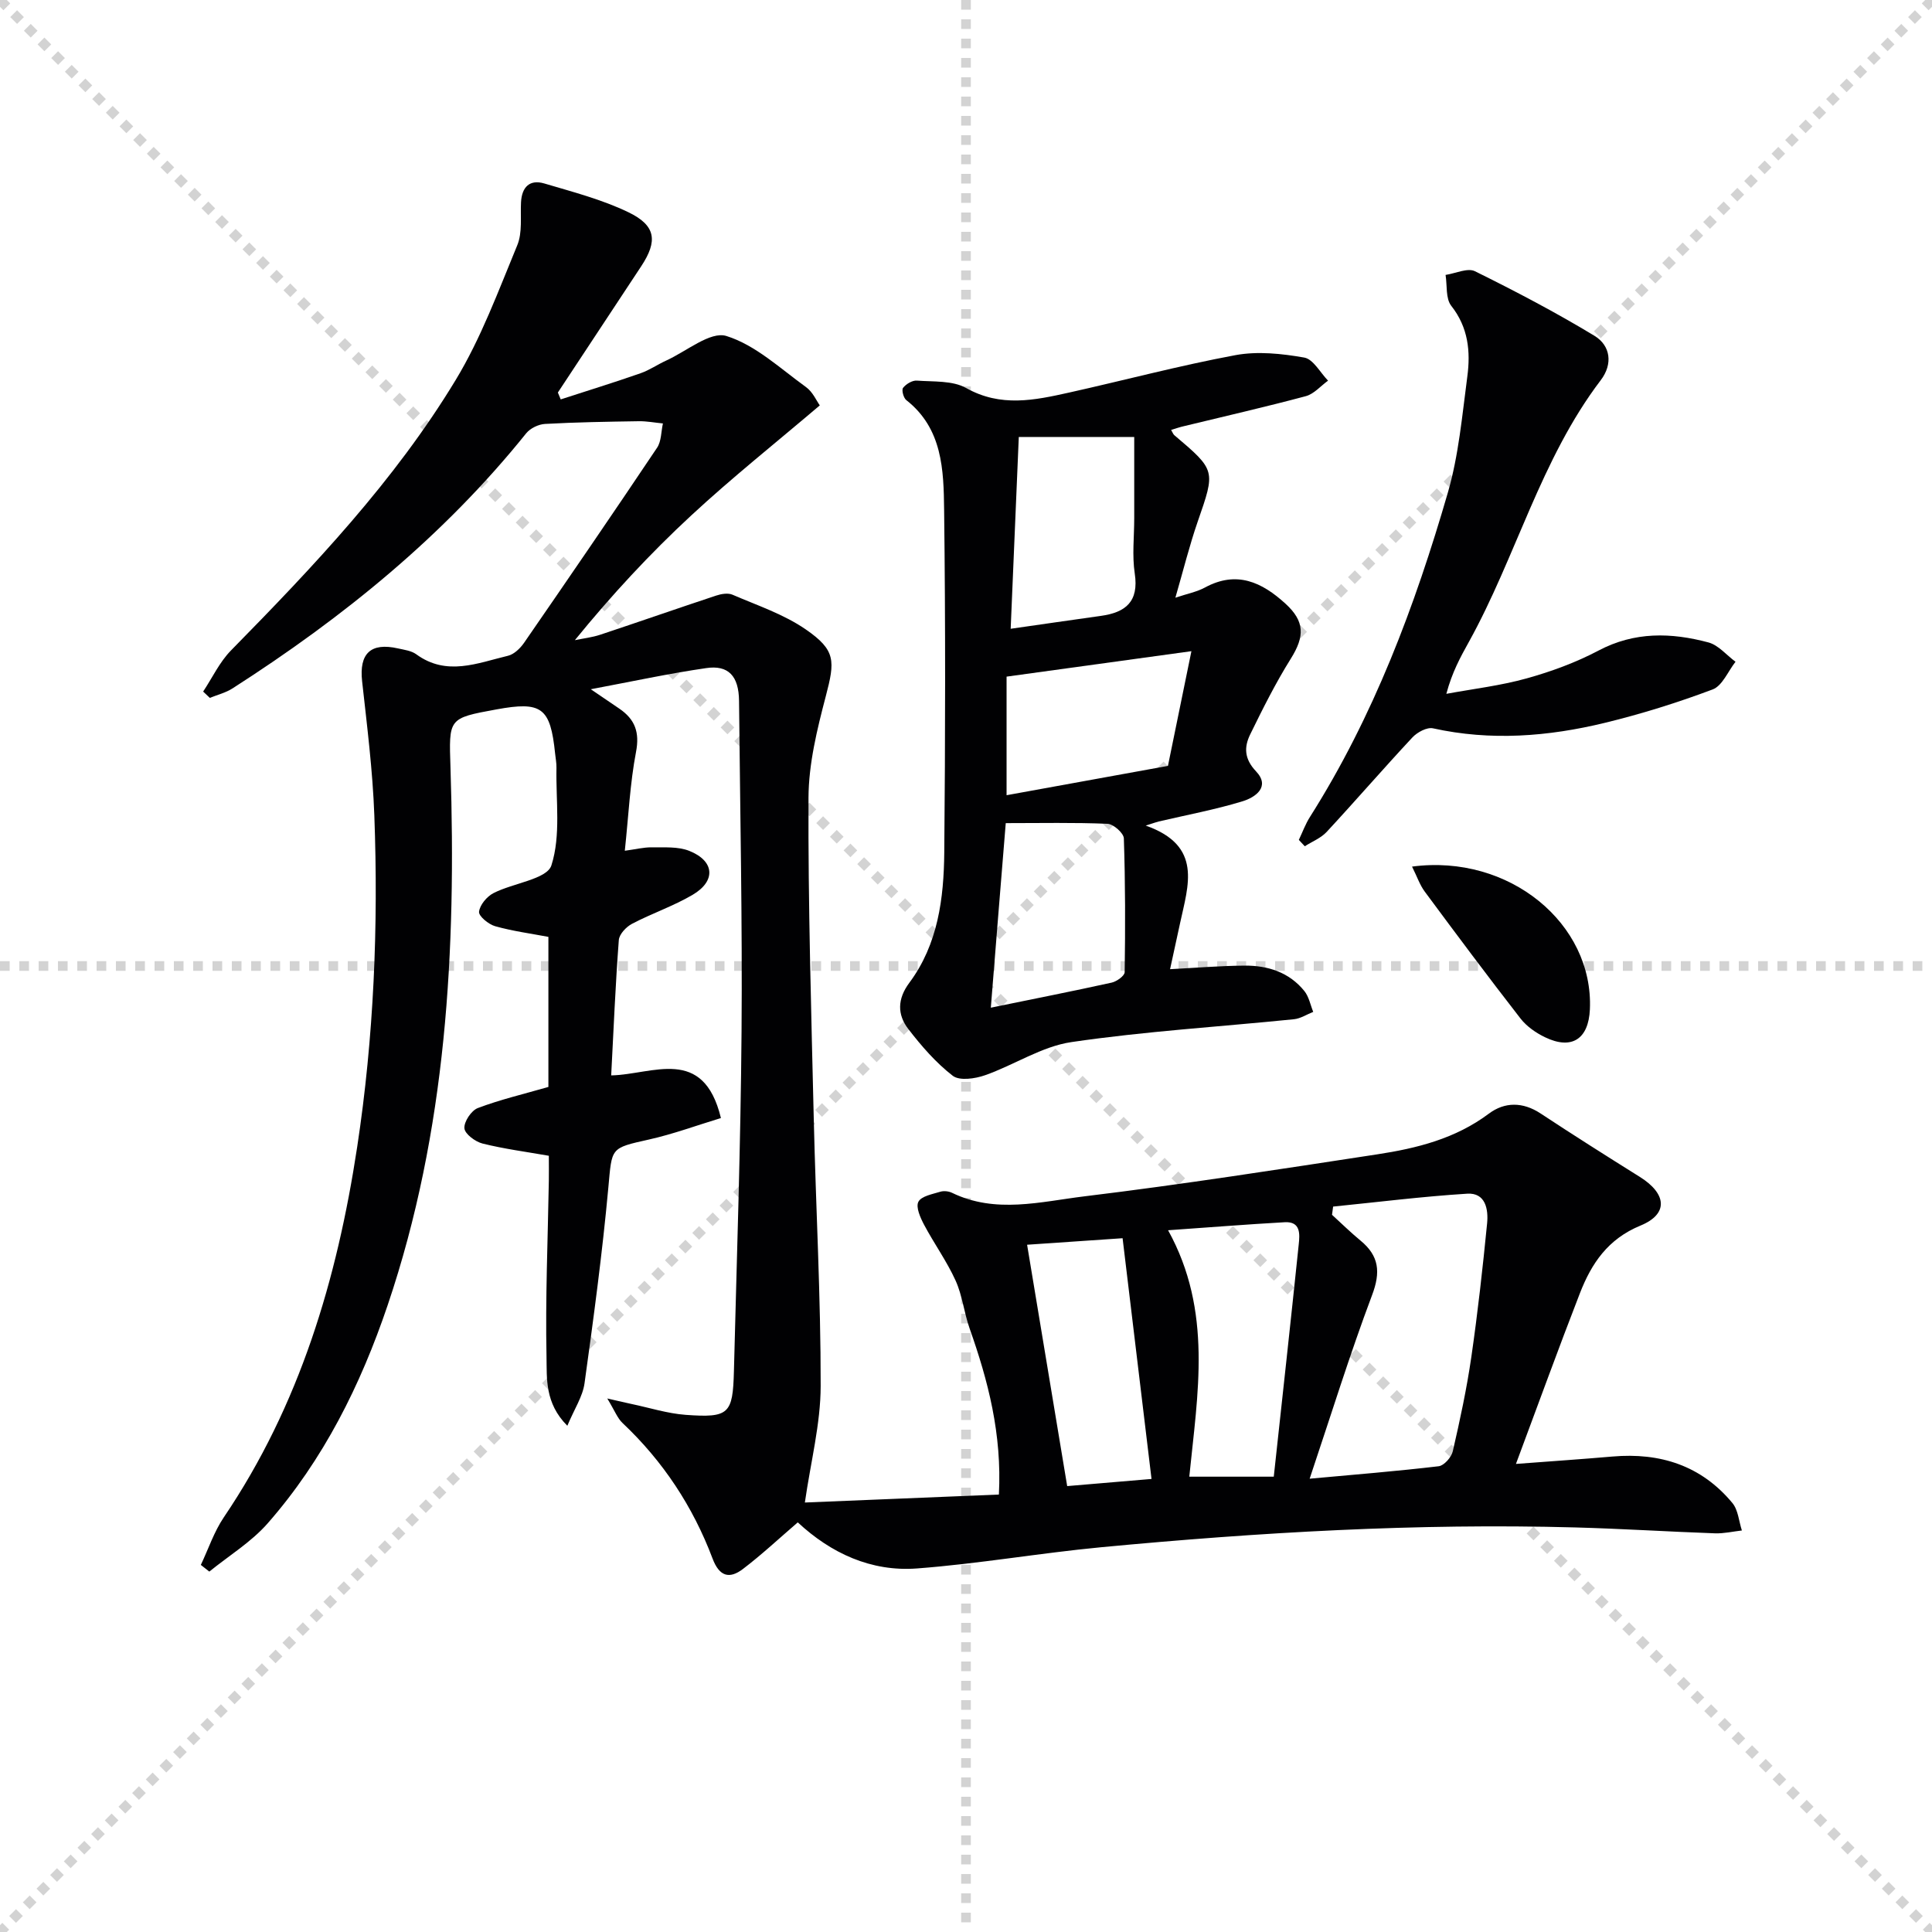 <svg enable-background="new 0 0 400 400" viewBox="0 0 400 400" xmlns="http://www.w3.org/2000/svg"><g stroke="lightgray" stroke-dasharray="1,1" stroke-width="1" transform="scale(2, 2)"><line x1="0" y1="0" x2="200" y2="200"></line><line x1="200" y1="0" x2="0" y2="200"></line><line x1="100" y1="0" x2="100" y2="200"></line><line x1="0" y1="100" x2="200" y2="100"></line></g><g fill="#010103"><path d="m122.32 142.7c2.63 1.79 4.27 2.91 5.91 4.02 3.22 2.2 4.24 4.86 3.45 8.97-1.24 6.48-1.54 13.14-2.32 20.45 2.19-.29 3.9-.73 5.6-.71 2.6.04 5.44-.19 7.76.74 5.23 2.09 5.55 6.22.7 9.08-3.98 2.35-8.45 3.85-12.56 6.01-1.21.63-2.65 2.16-2.74 3.37-.7 9.23-1.08 18.49-1.58 28.02 8.59-.17 19.07-6.22 22.72 8.83-4.98 1.51-9.87 3.32-14.92 4.45-8.06 1.8-7.62 1.65-8.39 9.95-1.24 13.55-3.06 27.05-4.93 40.52-.38 2.74-2.1 5.3-3.56 8.79-4.7-4.71-4.22-9.84-4.31-14.27-.25-12.14.27-24.29.48-36.44.03-1.64 0-3.28 0-5.19-4.68-.82-9.26-1.42-13.72-2.53-1.51-.38-3.66-1.98-3.76-3.16-.11-1.36 1.43-3.68 2.78-4.19 4.61-1.75 9.44-2.88 14.61-4.37 0-9.85 0-20.3 0-31.07-3.64-.69-7.41-1.19-11.03-2.21-1.36-.38-3.43-2.09-3.33-2.99.16-1.41 1.62-3.16 2.99-3.86 4.06-2.09 11.07-2.87 11.99-5.74 1.99-6.21.91-13.4 1.05-20.19.02-.99-.18-1.98-.28-2.97-.98-9.53-2.76-10.86-12.17-9.13-10.01 1.83-9.82 1.83-9.49 12.11 1.21 37.72-.79 75.09-13.01 111.24-5.59 16.52-13.28 31.98-24.84 45.16-3.4 3.88-8.02 6.69-12.08 9.99-.59-.46-1.18-.92-1.76-1.38 1.56-3.29 2.73-6.85 4.74-9.83 15.73-23.24 23.47-49.31 27.63-76.7 3.46-22.78 4.4-45.7 3.55-68.68-.34-9.27-1.51-18.52-2.53-27.75-.63-5.71 1.75-8.08 7.44-6.79 1.29.29 2.76.47 3.77 1.21 6.29 4.6 12.67 1.82 18.99.31 1.26-.3 2.54-1.54 3.33-2.68 9.26-13.41 18.47-26.86 27.54-40.39.9-1.34.83-3.34 1.21-5.03-1.68-.16-3.35-.49-5.03-.46-6.46.1-12.92.2-19.37.56-1.35.07-3.05.89-3.89 1.92-17.09 21.28-37.96 38.19-60.81 52.83-1.41.91-3.14 1.33-4.71 1.97-.46-.44-.92-.87-1.38-1.31 1.9-2.86 3.4-6.11 5.77-8.52 17.06-17.37 33.82-35.04 46.49-55.95 5.28-8.71 8.86-18.48 12.78-27.95 1.08-2.62.62-5.89.77-8.86.16-3.17 1.79-4.82 4.84-3.91 5.86 1.74 11.87 3.3 17.35 5.93 5.76 2.76 6.15 5.97 2.7 11.2-5.75 8.72-11.51 17.43-17.26 26.15.2.47.39.94.59 1.42 5.51-1.79 11.05-3.5 16.52-5.41 1.87-.65 3.55-1.83 5.36-2.65 4.17-1.9 9.11-6.09 12.41-5.07 6.03 1.87 11.17 6.74 16.52 10.6 1.39 1.01 2.17 2.86 2.83 3.77-9.06 7.71-18.14 14.93-26.62 22.79-8.52 7.89-16.44 16.42-24.09 25.82 1.77-.37 3.59-.57 5.29-1.14 8-2.66 15.96-5.44 23.96-8.09 1.05-.35 2.45-.59 3.39-.18 5.14 2.22 10.61 4.04 15.16 7.18 6.27 4.32 6.06 6.55 4.15 13.84-1.8 6.86-3.55 13.99-3.58 21.02-.09 22.14.57 44.28 1.09 66.42.43 18.46 1.46 36.91 1.43 55.37-.01 7.84-2.06 15.67-3.27 24.12 13.25-.54 26.62-1.09 40.17-1.65.65-12.55-2.23-23.55-6.07-34.41-1.14-3.24-1.49-6.8-2.9-9.9-1.82-4.01-4.45-7.65-6.52-11.55-.77-1.46-1.75-3.64-1.18-4.75.6-1.17 2.89-1.58 4.52-2.08.73-.23 1.75-.12 2.45.22 9.02 4.38 18.36 1.83 27.4.73 20.25-2.46 40.42-5.61 60.59-8.69 8.22-1.25 16.23-3.24 23.15-8.43 3.28-2.46 7.04-2.46 10.71-.04 6.79 4.48 13.67 8.83 20.56 13.14 5.55 3.48 5.97 7.67.13 10.07-6.76 2.78-10.15 7.85-12.54 13.99-4.44 11.42-8.62 22.95-13.25 35.36 7.52-.57 13.75-.99 19.98-1.53 9.88-.86 18.41 1.87 24.84 9.63 1.19 1.44 1.33 3.76 1.96 5.68-1.85.21-3.72.65-5.56.59-9.64-.34-19.27-.96-28.92-1.22-32.82-.9-65.54 1.01-98.19 4.1-12.73 1.21-25.37 3.43-38.11 4.39-9.51.72-17.83-3.16-24.69-9.54-3.87 3.33-7.46 6.69-11.35 9.65-2.8 2.13-4.89 1.58-6.3-2.18-4.05-10.73-10.24-20.13-18.63-28.04-1.06-1-1.62-2.55-3.16-5.08 2.65.6 3.83.89 5.02 1.14 3.73.78 7.44 1.97 11.21 2.25 8.98.65 9.76-.17 9.99-9.03.59-23.45 1.4-46.9 1.58-70.35.18-22.81-.3-45.63-.52-68.44-.05-5.13-2.19-7.49-6.85-6.78-7.64 1.11-15.2 2.74-23.84 4.37zm148.83 163.45c9.21-.84 17.98-1.55 26.71-2.58 1.11-.13 2.63-1.85 2.92-3.08 1.49-6.46 2.89-12.96 3.84-19.52 1.33-9.19 2.36-18.44 3.27-27.69.28-2.88-.31-6.38-4.12-6.14-9.27.58-18.51 1.74-27.76 2.67-.08.57-.16 1.14-.23 1.7 1.96 1.79 3.86 3.66 5.9 5.34 3.85 3.17 4.2 6.52 2.39 11.3-4.61 12.25-8.48 24.78-12.92 38zm-7.43-.42c1.76-16.23 3.52-32.16 5.17-48.1.22-2.09.44-4.77-2.9-4.58-7.9.44-15.78 1.08-24.15 1.66 9.27 16.78 6.11 33.83 4.39 51.02zm-42.77 1.95c5.87-.5 11.86-1.01 17.46-1.48-2.05-17.05-4-33.29-5.99-49.84-7 .48-14.02.96-19.77 1.35 2.8 16.88 5.5 33.17 8.3 49.97z"/><path d="m242.47 89.01c.31.53.42.88.65 1.08 8.63 7.31 8.54 7.28 4.85 17.91-1.72 4.97-2.98 10.09-4.62 15.75 2.5-.84 4.46-1.21 6.12-2.11 6.56-3.56 11.79-1.12 16.68 3.35 3.99 3.65 4.01 6.73 1.1 11.38-3.14 5.02-5.81 10.36-8.42 15.7-1.27 2.61-1.24 5.03 1.22 7.63 3.04 3.21-.17 5.39-2.77 6.19-5.69 1.74-11.57 2.83-17.38 4.19-.43.1-.84.26-2.69.85 11.87 4.18 8.78 12.39 7.11 20.21-.65 3.06-1.33 6.12-2.07 9.52 5.06-.26 10.24-.7 15.41-.74 4.82-.04 9.25 1.37 12.4 5.27.94 1.17 1.24 2.86 1.83 4.31-1.33.52-2.62 1.38-3.98 1.52-15.36 1.56-30.81 2.49-46.06 4.73-6.17.9-11.87 4.75-17.92 6.87-2.05.72-5.27 1.19-6.67.11-3.49-2.7-6.49-6.16-9.2-9.68-2.3-2.98-2.3-6.21.21-9.58 5.94-7.98 7.14-17.47 7.23-26.99.22-23.65.26-47.3-.03-70.95-.1-8.23-.32-16.8-7.84-22.7-.58-.46-1-2.1-.66-2.53.62-.79 1.9-1.57 2.85-1.5 3.45.26 7.4-.05 10.22 1.54 7.15 4.02 14.15 2.53 21.29.94 11.49-2.56 22.89-5.6 34.45-7.75 4.59-.85 9.59-.32 14.25.5 1.87.33 3.3 3.11 4.93 4.78-1.53 1.1-2.9 2.75-4.6 3.21-8.32 2.23-16.72 4.14-25.1 6.18-.9.19-1.8.51-2.79.81zm-31.54 1.46c-.56 13.25-1.11 26.17-1.68 39.71 6-.86 12.34-1.78 18.69-2.67 5.11-.71 7.88-2.95 7-8.76-.57-3.74-.11-7.63-.11-11.45 0-5.58 0-11.17 0-16.83-8.68 0-16.58 0-23.9 0zm-5.79 118.16c8.87-1.82 16.96-3.41 25.02-5.19 1.04-.23 2.67-1.4 2.69-2.15.14-9.24.14-18.48-.17-27.72-.04-1.09-2.16-2.96-3.37-3.01-6.89-.29-13.8-.14-21.08-.14-1.05 12.74-2.03 25.05-3.09 38.21zm36.67-50.06c1.66-8.1 3.27-15.98 4.86-23.75-13.1 1.8-25.56 3.52-38.27 5.27v24.55c11.21-2.04 22.09-4.02 33.41-6.07z"/><path d="m268.91 173.89c.76-1.59 1.36-3.27 2.3-4.75 13.19-20.82 21.74-43.65 28.55-67.14 2.25-7.75 2.96-15.97 4.03-24.02.69-5.18.22-10.17-3.32-14.66-1.19-1.51-.83-4.23-1.18-6.4 2.06-.31 4.56-1.52 6.09-.76 8.4 4.15 16.72 8.51 24.73 13.36 3.34 2.03 3.86 5.84 1.31 9.19-12.46 16.38-17.5 36.49-27.31 54.2-1.73 3.12-3.46 6.23-4.66 10.74 5.57-1.03 11.24-1.69 16.68-3.21 5.09-1.42 10.17-3.29 14.83-5.75 7.47-3.95 15.06-3.74 22.76-1.68 2.07.56 3.74 2.63 5.6 4-1.55 1.97-2.72 4.97-4.73 5.73-7.29 2.74-14.77 5.08-22.34 6.92-11.72 2.84-23.59 3.78-35.57 1.13-1.24-.27-3.25.81-4.25 1.88-6.01 6.44-11.77 13.11-17.76 19.57-1.19 1.28-3 1.99-4.53 2.97-.41-.44-.82-.88-1.23-1.32z"/><path d="m292.35 179.42c20.13-2.68 37.61 11.83 36.82 29.56-.28 6.16-3.76 8.43-9.27 5.78-1.9-.91-3.82-2.25-5.09-3.88-6.73-8.66-13.3-17.46-19.83-26.28-1.03-1.39-1.59-3.1-2.63-5.18z"/></g></svg>
